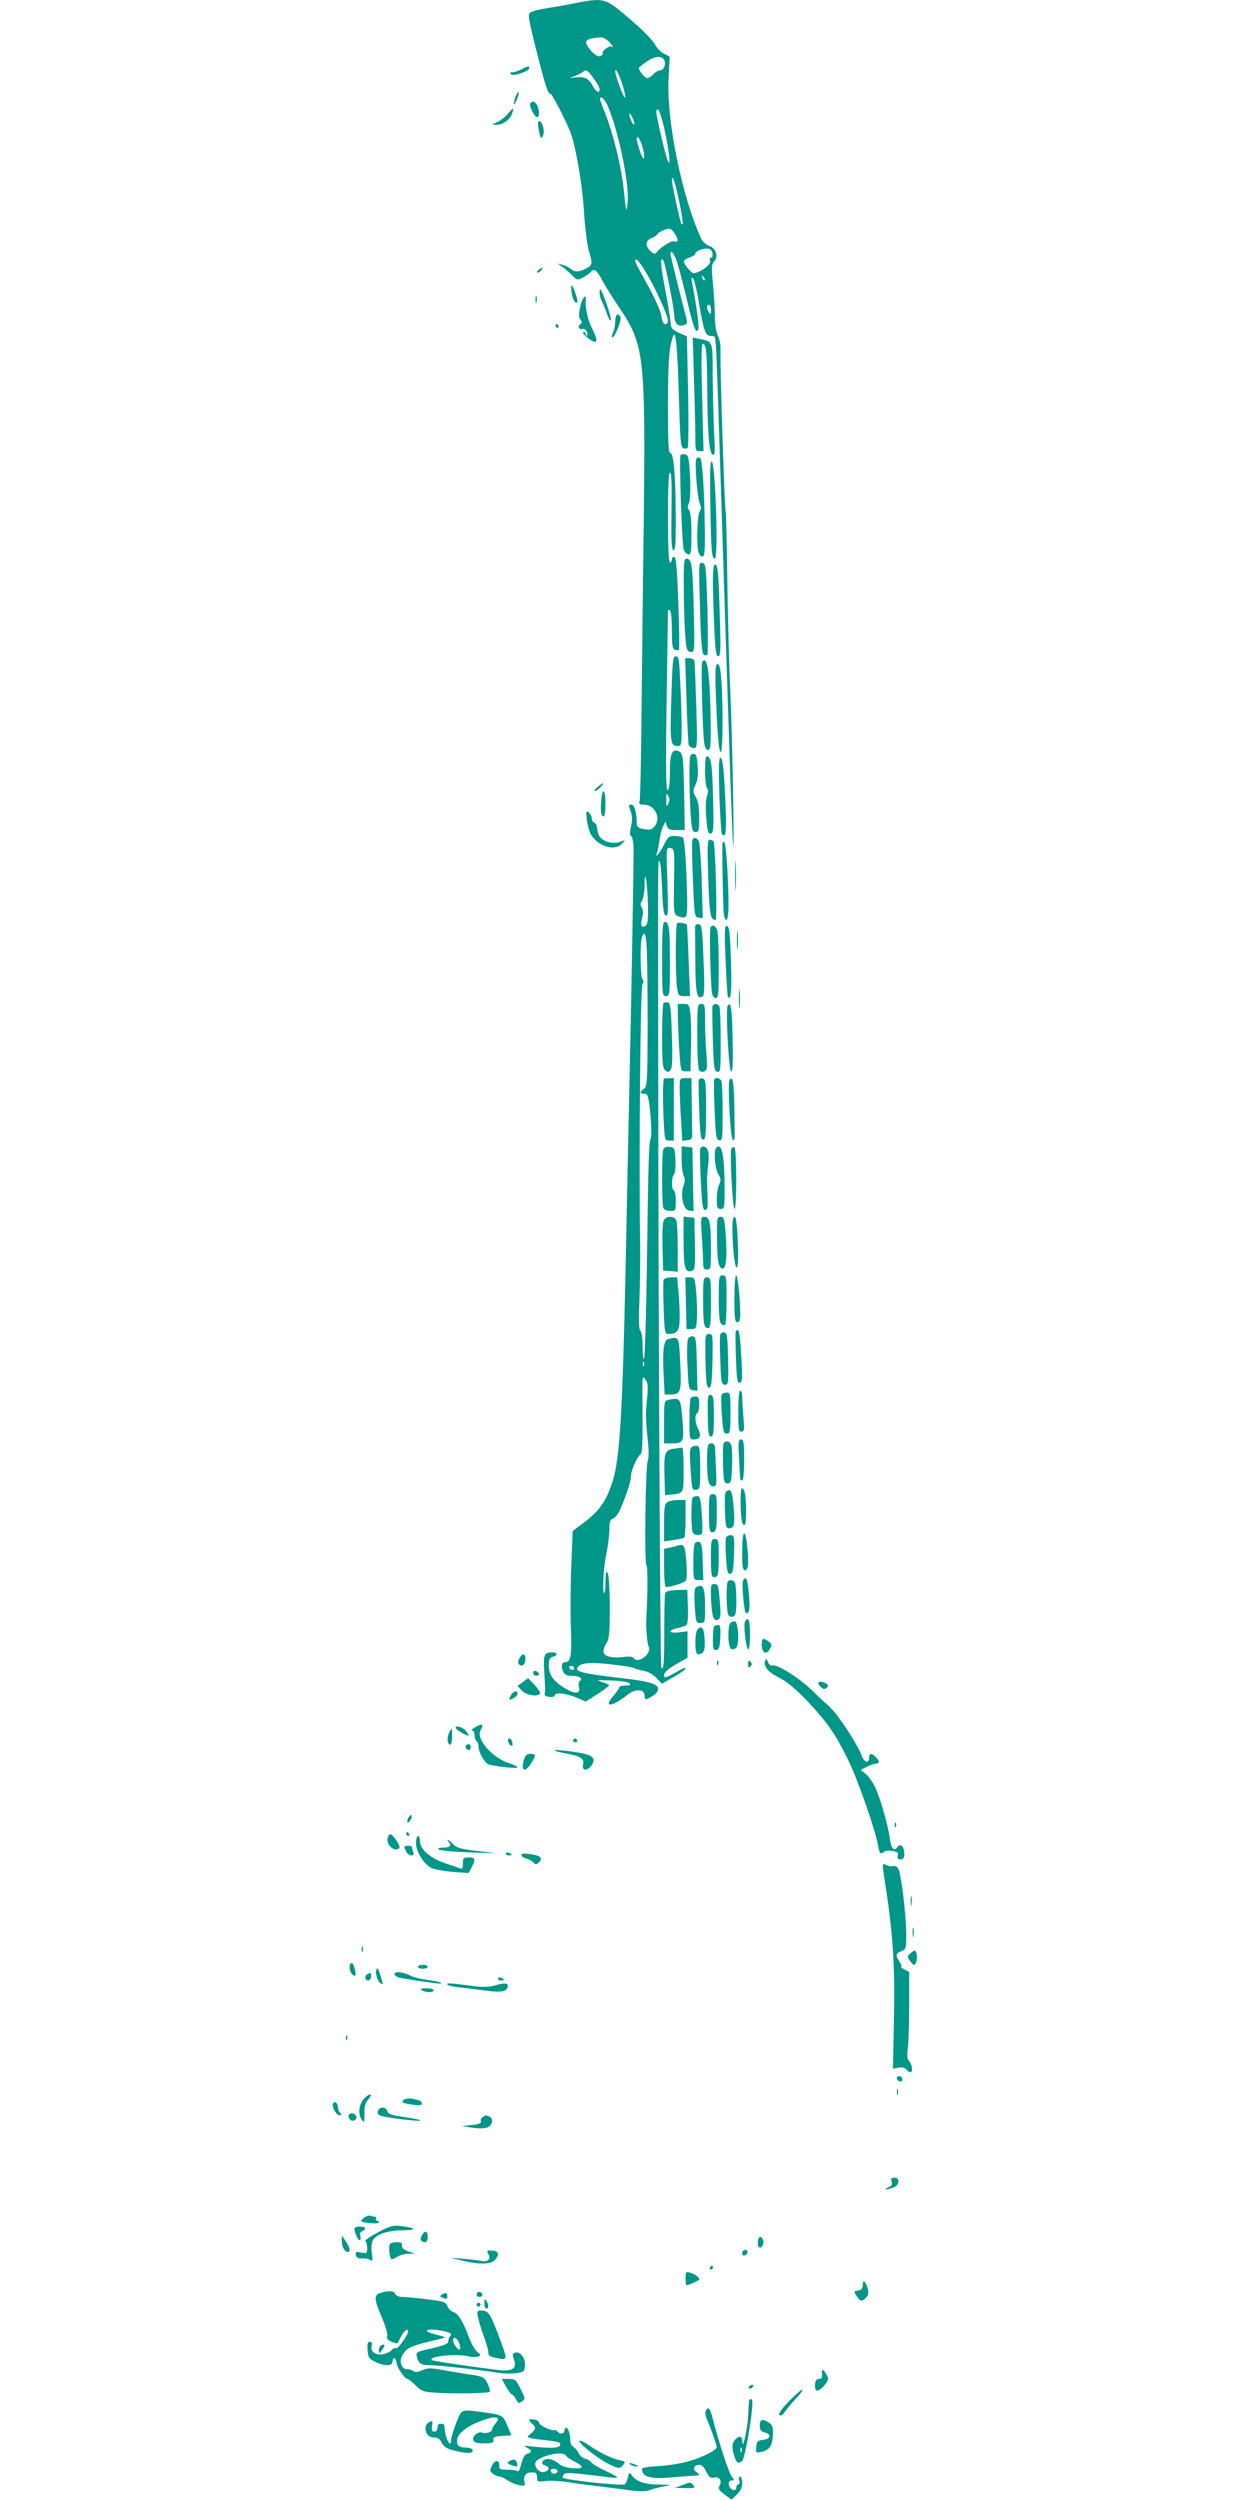 <?xml version="1.0" standalone="no"?>
<!DOCTYPE svg PUBLIC "-//W3C//DTD SVG 20010904//EN"
 "http://www.w3.org/TR/2001/REC-SVG-20010904/DTD/svg10.dtd">
<svg version="1.0" xmlns="http://www.w3.org/2000/svg"
 width="640pt" height="1280pt" viewBox="0 0 640 1280"
 preserveAspectRatio="xMidYMid meet">
<g transform="translate(0,1280) scale(0.1,-0.1)"
fill="#009688" stroke="none">
<path d="M2950 12785 c-36 -8 -100 -19 -143 -26 -42 -6 -84 -17 -92 -23 -13
-10 -9 -34 29 -186 48 -189 61 -230 74 -230 8 0 68 -115 99 -188 29 -69 64
-269 73 -416 5 -83 17 -173 25 -200 20 -67 19 -73 -15 -91 -36 -19 -59 -19
-79 -1 -9 7 -27 17 -41 20 l-25 7 25 -18 c14 -10 36 -29 50 -43 24 -25 26 -26
55 -11 16 9 35 22 41 30 15 19 31 7 57 -43 12 -24 52 -88 89 -143 127 -190
133 -242 124 -1103 -5 -360 -10 -823 -12 -1029 -2 -206 -6 -382 -9 -393 -5
-15 -1 -18 23 -18 54 0 88 -68 55 -109 -16 -19 -24 -22 -56 -16 -32 6 -37 11
-37 35 0 48 -12 90 -26 90 -17 0 -17 1 -4 -37 7 -20 8 -44 1 -74 -7 -30 -7
-46 1 -50 6 -4 11 -31 12 -60 1 -53 -12 -814 -19 -1094 -2 -77 -8 -399 -15
-715 -20 -1058 -33 -1310 -74 -1436 -31 -98 -65 -147 -144 -208 l-60 -45 -7
-178 c-4 -98 -5 -241 -2 -318 5 -140 0 -175 -28 -175 -19 0 -24 -21 -12 -47 7
-17 19 -23 41 -23 38 0 64 -14 46 -25 -7 -4 -9 -17 -6 -31 10 -36 -17 -40 -68
-10 -61 36 -86 70 -86 118 0 31 4 41 20 45 27 7 25 23 -2 23 -41 0 -46 -11
-42 -90 2 -41 5 -82 5 -90 1 -8 0 -22 -2 -30 -3 -10 5 -16 24 -18 15 -2 27 1
27 7 0 18 58 12 110 -10 l49 -21 60 38 c33 22 60 42 60 45 1 3 -16 11 -36 17
-34 10 -30 11 45 8 46 -1 88 -8 94 -14 9 -9 4 -12 -20 -12 -18 0 -32 -4 -32
-10 0 -5 -14 -25 -30 -44 -54 -61 -6 -56 73 7 40 32 87 30 87 -4 0 -10 3 -19
6 -19 11 0 49 23 56 34 27 40 -13 56 -205 77 -169 20 -213 31 -201 50 15 25
60 30 169 18 60 -7 115 -15 120 -19 6 -4 28 -11 49 -14 24 -5 50 -19 67 -37
l28 -30 55 32 c51 28 77 49 61 49 -4 0 -27 -12 -51 -26 -25 -15 -48 -24 -51
-21 -13 14 9 38 62 68 l55 31 0 68 0 68 -46 -6 c-54 -6 -55 12 -1 23 17 4 37
11 42 15 6 5 9 45 7 94 l-3 86 -54 -1 c-34 -1 -56 -7 -59 -15 -3 -7 -5 -95 -5
-195 0 -165 -3 -201 -15 -188 -6 5 -15 1835 -16 3094 -1 1153 -2 1040 8 1031
4 -4 9 -67 12 -139 4 -100 8 -131 19 -135 12 -4 13 23 8 172 -6 177 -6 177 15
174 21 -3 22 -6 19 -170 -2 -162 -2 -167 19 -178 12 -6 28 -9 37 -6 13 5 14
32 8 204 -5 126 -12 200 -19 204 -6 4 -25 8 -43 8 -28 0 -34 -6 -54 -46 -23
-46 -49 -74 -35 -39 4 11 10 40 13 65 3 25 11 56 18 69 l12 25 7 -22 c6 -18
15 -22 50 -22 l42 0 -3 178 c-4 201 -6 217 -29 226 -33 13 -44 -12 -44 -105 0
-56 -4 -90 -12 -95 -8 -5 -10 106 -5 452 4 252 7 463 7 467 0 5 5 5 10 2 6 -3
10 -49 10 -101 0 -76 3 -96 15 -101 9 -3 18 -3 21 0 3 3 2 110 -3 238 -6 171
-11 233 -20 237 -7 2 -13 -3 -13 -12 0 -9 -4 -16 -10 -16 -6 0 -10 83 -10 230
0 157 3 230 11 230 7 0 9 -61 7 -197 -2 -150 0 -197 10 -200 9 -4 12 30 12
149 0 223 -10 348 -27 348 -11 0 -13 45 -13 258 1 228 6 285 27 342 13 34 22
-67 29 -312 6 -216 9 -258 22 -263 9 -3 19 -2 23 2 4 4 5 135 2 289 l-6 282
-41 18 c-34 16 -41 24 -42 49 -1 17 -13 95 -28 173 -25 130 -27 167 -10 150 8
-9 54 -237 56 -281 2 -43 18 -61 48 -52 17 5 20 12 16 28 -7 25 -74 290 -81
325 -9 39 13 24 28 -20 9 -24 30 -104 48 -178 39 -166 49 -194 62 -181 9 9 -1
90 -29 241 -5 25 -4 32 4 25 7 -6 21 -66 32 -134 24 -139 32 -161 60 -161 11
0 20 -3 21 -7 0 -5 2 -21 4 -38 2 -16 11 -248 19 -515 19 -600 43 -1329 56
-1725 6 -165 12 -311 14 -325 7 -47 -5 585 -15 795 -6 116 -12 363 -15 550 -2
187 -6 354 -9 370 -6 32 -29 751 -26 824 1 24 -5 57 -14 74 -9 18 -15 58 -15
101 0 39 -5 114 -10 166 -8 81 -7 97 7 112 23 25 9 67 -26 79 -16 6 -34 22
-41 37 -98 213 -178 605 -167 819 l6 113 -29 15 c-16 8 -36 28 -44 43 -17 32
-84 97 -180 176 -78 63 -96 66 -226 41z m170 -200 c18 -20 23 -34 8 -23 -9 5
-48 -25 -43 -33 4 -5 -1 -12 -11 -16 -12 -4 -26 4 -46 25 -45 52 -37 64 48 71
11 0 31 -10 44 -24z m278 -88 c15 -18 3 -57 -18 -57 -9 0 -25 -9 -35 -20 -10
-11 -24 -20 -31 -20 -14 0 -50 47 -42 55 2 2 19 15 38 29 39 27 72 32 88 13z
m-358 -99 c16 -22 30 -47 30 -55 0 -23 -19 -14 -35 17 -19 37 -41 49 -85 44
l-35 -4 32 12 c17 7 35 16 39 21 14 13 24 7 54 -35z m148 -35 c11 -35 16 -63
12 -63 -8 0 -50 113 -50 134 0 24 20 -14 38 -71z m-84 -90 c55 -107 122 -420
109 -513 -6 -53 -7 -51 -19 65 -13 124 -54 291 -99 404 -29 74 -28 71 -15 71
5 0 16 -12 24 -27z m295 -121 c25 -112 37 -204 22 -180 -10 14 -61 232 -61
258 0 5 4 10 9 10 5 0 18 -40 30 -88z m-154 28 c5 -17 4 -22 -3 -15 -5 6 -13
21 -17 35 -5 17 -4 22 3 15 5 -5 13 -21 17 -35z m45 -134 c17 -63 7 -81 -13
-22 -9 27 -17 56 -17 63 0 27 17 3 30 -41z m189 -285 c12 -57 19 -106 16 -109
-2 -3 -7 1 -9 9 -11 34 -46 198 -46 215 1 39 18 -11 39 -115z m-25 -156 c20
-31 21 -49 0 -41 -15 6 -68 -26 -90 -54 -11 -13 -15 -12 -33 4 -28 25 -27 54
3 66 13 5 27 14 31 20 7 12 42 28 61 29 7 1 19 -10 28 -24z m194 -102 c2 -13
-2 -23 -8 -23 -6 0 -8 -5 -5 -11 9 -14 -20 -44 -57 -60 -29 -12 -33 -11 -54
15 -31 36 -30 45 6 57 17 6 30 15 30 20 0 13 40 29 65 26 12 -1 21 -11 23 -24z
m-338 -102 c48 -80 110 -218 110 -243 0 -10 -6 -18 -14 -18 -9 0 -16 16 -20
43 -4 26 -34 92 -71 160 -69 123 -70 127 -55 127 5 0 28 -31 50 -69z m298 -36
c-3 -3 -9 2 -12 12 -6 14 -5 15 5 6 7 -7 10 -15 7 -18z m32 -152 c0 -22 -2
-25 -10 -13 -13 20 -13 40 0 40 6 0 10 -12 10 -27z m-218 -2527 c-9 -18 -11
-16 -11 19 0 33 1 37 10 21 8 -12 8 -25 1 -40z m-105 -500 c3 -89 0 -116 -11
-125 -21 -17 -29 2 -18 41 6 22 5 39 -2 51 -8 12 -8 22 2 37 6 11 12 43 12 72
0 97 13 38 17 -76z m-5 -258 c2 -51 4 -227 4 -391 -1 -272 -3 -300 -18 -311
-23 -17 -23 -26 1 -26 15 0 20 -10 26 -57 11 -93 13 -167 4 -179 -5 -6 -10
-147 -12 -315 -7 -536 -14 -799 -20 -806 -4 -3 -7 26 -7 65 0 42 -5 74 -11 78
-8 5 -10 50 -5 158 3 83 5 225 3 316 -6 429 2 1279 12 1299 7 13 8 22 1 26
-11 7 -14 175 -4 213 13 46 23 19 26 -70z m-15 -2120 c-3 -8 -6 -5 -6 6 -1 11
2 17 5 13 3 -3 4 -12 1 -19z m16 -168 c-8 -83 -8 -98 4 -218 5 -45 5 -89 0
-98 -12 -21 -19 -532 -7 -539 7 -4 6 -160 -1 -275 -3 -38 5 -127 12 -141 18
-36 -56 -91 -77 -58 -4 7 -22 9 -46 6 -65 -9 -108 2 -108 27 0 12 7 32 16 45
13 19 16 51 16 181 0 92 -5 166 -11 177 -8 14 -10 4 -11 -46 0 -35 -3 -61 -7
-58 -10 11 -3 136 13 210 8 38 14 90 14 117 0 39 4 50 19 55 11 3 27 25 37 48
36 86 54 142 54 167 0 29 33 105 51 115 7 5 10 68 9 194 -2 221 -3 211 16 186
11 -15 13 -35 7 -95z m-373 -1380 c0 -5 -4 -10 -9 -10 -6 0 -13 5 -16 10 -3 6
1 10 9 10 9 0 16 -4 16 -10z"/>
<path d="M2670 12445 c-14 -8 -34 -14 -44 -15 -14 0 -17 -3 -9 -11 11 -11 93
16 93 32 0 12 -11 11 -40 -6z"/>
<path d="M2640 12306 c-15 -42 -11 -55 6 -17 8 19 12 36 9 39 -2 3 -9 -7 -15
-22z"/>
<path d="M2715 12270 c-7 -12 22 -70 35 -70 13 0 13 36 0 61 -12 21 -25 25
-35 9z"/>
<path d="M2601 12218 c-13 -16 -37 -35 -55 -43 -30 -13 -30 -13 -6 -14 33 -1
69 24 81 56 13 35 8 35 -20 1z"/>
<path d="M2756 12148 c10 -57 15 -66 25 -40 9 24 -4 72 -21 72 -5 0 -7 -14 -4
-32z"/>
<path d="M2760 11420 c-8 -5 -12 -12 -9 -15 4 -3 12 1 19 10 14 17 11 19 -10
5z"/>
<path d="M2925 11318 c1 -33 15 -68 26 -68 10 0 7 17 -12 68 -5 12 -10 22 -12
22 -1 0 -3 -10 -2 -22z"/>
<path d="M3070 11302 c0 -12 4 -30 9 -40 6 -9 18 -39 28 -67 10 -29 19 -43 21
-33 3 15 -42 144 -54 157 -2 2 -4 -5 -4 -17z"/>
<path d="M2742 11265 c0 -16 2 -22 5 -12 2 9 2 23 0 30 -3 6 -5 -1 -5 -18z"/>
<path d="M2971 11229 c-9 -39 -8 -55 1 -66 9 -11 9 -16 -1 -23 -17 -10 -5 -31
13 -24 13 5 31 -24 21 -34 -3 -3 -5 0 -5 6 0 7 -6 12 -12 12 -18 -1 40 -50 57
-50 15 0 11 20 -18 78 -17 33 -31 98 -28 130 5 44 -18 21 -28 -29z"/>
<path d="M3150 11154 c0 -19 -5 -44 -11 -56 -6 -11 -8 -22 -5 -25 9 -10 49 84
43 101 -11 29 -27 17 -27 -20z"/>
<path d="M2845 11130 c3 -5 8 -10 11 -10 2 0 4 5 4 10 0 6 -5 10 -11 10 -5 0
-7 -4 -4 -10z"/>
<path d="M3553 10860 c4 -117 7 -248 7 -292 0 -73 1 -78 21 -78 l21 0 -7 275
c-5 183 -4 275 3 275 17 0 22 -41 23 -220 1 -235 10 -342 28 -348 12 -4 13 15
7 119 -3 68 -6 197 -7 287 0 179 2 172 -68 187 l-34 7 6 -212z"/>
<path d="M3484 10469 c-7 -13 7 -445 16 -479 3 -14 14 -26 23 -28 15 -3 17 9
17 105 0 70 -4 113 -12 121 -8 8 -9 18 -1 35 7 14 9 66 6 134 -5 98 -8 112
-24 116 -11 3 -22 1 -25 -4z"/>
<path d="M3565 10451 c-9 -16 5 -203 18 -229 8 -18 8 -28 -1 -42 -12 -20 -17
-167 -6 -207 4 -13 13 -23 20 -23 11 0 14 26 13 133 -3 219 -13 370 -26 374
-6 2 -14 -1 -18 -6z"/>
<path d="M3637 10213 c4 -239 7 -273 23 -273 19 0 3 491 -16 497 -8 3 -10 -58
-7 -224z"/>
<path d="M3501 9778 c1 -90 4 -197 8 -238 5 -66 8 -75 27 -78 21 -3 21 -2 16
215 -5 224 -10 263 -37 263 -13 0 -15 -23 -14 -162z"/>
<path d="M3584 9689 c4 -167 10 -235 19 -241 6 -4 15 -4 19 0 3 4 3 110 0 237
-7 215 -8 230 -26 233 -19 4 -19 -3 -12 -229z"/>
<path d="M3650 9827 c0 -46 3 -152 7 -235 5 -122 9 -152 20 -152 13 0 14 32 8
213 -6 225 -10 257 -25 257 -6 0 -10 -36 -10 -83z"/>
<path d="M3437 9223 c-7 -225 -5 -243 34 -243 17 0 19 9 19 93 0 52 -3 155 -7
230 -5 119 -8 137 -23 137 -15 0 -17 -23 -23 -217z"/>
<path d="M3515 9218 c3 -117 9 -221 11 -230 3 -10 14 -18 25 -18 20 0 20 5 14
218 -4 119 -8 223 -10 230 -3 6 -14 12 -26 12 l-21 0 7 -212z"/>
<path d="M3595 9410 c-7 -11 2 -360 11 -417 3 -20 11 -33 19 -33 12 0 15 21
14 118 -3 271 -17 376 -44 332z"/>
<path d="M3665 9248 c8 -212 15 -298 26 -298 10 0 12 244 2 368 -4 59 -10 82
-19 82 -11 0 -13 -29 -9 -152z"/>
<path d="M3530 8832 c0 -60 3 -150 6 -200 6 -81 9 -92 25 -92 17 0 19 9 19 74
0 52 -5 83 -17 104 -16 28 -16 33 -2 64 11 23 15 51 11 96 -4 52 -7 62 -23 62
-17 0 -19 -9 -19 -108z"/>
<path d="M3610 8853 c0 -44 5 -84 10 -89 8 -8 7 -19 0 -39 -7 -18 -8 -60 -4
-112 6 -70 10 -83 23 -81 14 3 16 23 12 173 -4 176 -9 216 -29 223 -9 3 -12
-18 -12 -75z"/>
<path d="M3683 8729 c4 -105 10 -195 13 -200 3 -5 10 -7 15 -3 6 3 8 60 4 147
-8 188 -14 247 -27 247 -8 0 -9 -56 -5 -191z"/>
<path d="M3059 8770 c-13 -10 -19 -19 -13 -20 6 0 19 9 29 20 23 26 14 26 -16
0z"/>
<path d="M3078 8701 c-4 -57 0 -81 13 -81 5 0 9 29 9 65 0 76 -16 88 -22 16z"/>
<path d="M3004 8608 c2 -24 11 -59 20 -77 34 -64 124 -92 161 -50 19 20 19 20
-9 9 -42 -16 -102 5 -112 39 -4 14 -8 32 -9 40 0 8 -6 16 -13 19 -6 2 -12 12
-12 22 0 9 -7 23 -15 30 -14 11 -15 8 -11 -32z"/>
<path d="M3545 8498 c-3 -7 -2 -98 3 -203 7 -184 8 -190 28 -193 l22 -3 -5
188 c-3 103 -10 196 -15 206 -10 20 -27 22 -33 5z"/>
<path d="M3626 8303 c7 -189 11 -212 38 -213 9 0 -1 388 -11 403 -2 4 -11 7
-19 7 -12 0 -13 -28 -8 -197z"/>
<path d="M3699 8483 c-3 -30 3 -353 8 -370 11 -47 23 -21 23 50 0 132 -13 327
-22 327 -4 0 -8 -3 -9 -7z"/>
<path d="M3764 8315 c0 -71 1 -99 3 -62 2 37 2 96 0 130 -2 34 -3 4 -3 -68z"/>
<path d="M3390 7890 c0 -183 1 -190 20 -190 19 0 20 7 20 168 0 179 -4 212
-26 212 -11 0 -14 -35 -14 -190z"/>
<path d="M3467 8073 c-9 -8 -9 -265 -1 -327 6 -43 9 -46 37 -46 l30 0 -7 182
c-4 101 -8 183 -9 184 -10 8 -45 13 -50 7z"/>
<path d="M3559 8058 c0 -7 0 -87 1 -178 1 -166 8 -200 37 -182 10 6 11 48 5
187 -6 160 -9 180 -24 183 -10 2 -18 -2 -19 -10z"/>
<path d="M3638 8054 c-7 -6 0 -305 8 -341 2 -13 11 -23 19 -23 13 0 15 25 15
154 0 84 -3 168 -6 185 -6 28 -22 40 -36 25z"/>
<path d="M3715 7883 c4 -98 9 -181 12 -186 15 -25 20 21 16 160 -5 174 -8 203
-25 203 -8 0 -9 -49 -3 -177z"/>
<path d="M3773 7985 c0 -44 2 -61 4 -37 2 23 2 59 0 80 -2 20 -4 1 -4 -43z"/>
<path d="M3783 7685 c0 -44 2 -61 4 -37 2 23 2 59 0 80 -2 20 -4 1 -4 -43z"/>
<path d="M3397 7664 c-4 -4 -7 -80 -7 -169 0 -135 3 -165 16 -175 12 -11 17
-11 27 1 9 10 11 57 7 179 -4 138 -8 165 -20 168 -9 1 -19 0 -23 -4z"/>
<path d="M3471 7583 c1 -43 4 -121 8 -173 6 -93 7 -95 31 -95 l25 0 3 120 c2
66 0 144 -3 173 -6 49 -8 52 -36 52 l-29 0 1 -77z"/>
<path d="M3570 7498 c0 -90 4 -169 9 -177 5 -8 16 -11 26 -7 16 6 17 16 12 89
-4 45 -7 121 -7 170 0 80 -2 87 -20 87 -19 0 -20 -7 -20 -162z"/>
<path d="M3648 7648 c-2 -7 -1 -85 2 -173 4 -142 7 -160 23 -163 16 -3 17 10
17 156 0 88 -3 167 -6 176 -7 19 -30 21 -36 4z"/>
<path d="M3726 7651 c-12 -19 6 -342 18 -338 8 3 10 55 7 168 -3 153 -9 196
-25 170z"/>
<path d="M3399 7278 c-5 -19 -6 -96 -2 -195 6 -121 6 -123 29 -123 l24 0 0
160 0 160 -25 0 c-14 0 -25 -1 -26 -2z"/>
<path d="M3480 7227 c0 -30 3 -102 7 -161 l6 -107 26 3 c21 2 26 8 25 31 0 15
-1 86 -2 157 l-2 130 -30 0 c-30 0 -30 -1 -30 -53z"/>
<path d="M3578 7273 c-2 -4 -1 -75 2 -158 4 -124 8 -150 20 -150 13 0 15 24
15 155 0 136 -2 155 -17 158 -9 2 -18 -1 -20 -5z"/>
<path d="M3657 7273 c-3 -5 -2 -75 2 -158 5 -132 8 -150 24 -153 16 -3 17 9
17 141 0 80 -3 152 -6 161 -6 17 -29 22 -37 9z"/>
<path d="M3735 7270 c-10 -17 4 -293 16 -304 12 -13 12 -10 9 159 -2 133 -8
172 -25 145z"/>
<path d="M3396 6915 c-8 -21 -8 -278 0 -299 4 -10 18 -16 35 -16 28 0 29 2 29
49 0 28 -4 53 -10 56 -13 8 -13 68 1 82 5 5 9 38 7 74 -3 61 -4 64 -29 67 -17
2 -29 -3 -33 -13z"/>
<path d="M3490 6865 c0 -36 5 -75 11 -86 7 -14 7 -29 -2 -52 -17 -48 0 -121
29 -125 l23 -3 -3 163 -3 163 -27 3 -28 3 0 -66z"/>
<path d="M3585 6918 c-2 -7 -1 -80 3 -163 6 -123 10 -150 22 -150 12 0 15 12
13 60 -4 99 -4 118 3 168 3 26 3 59 0 72 -7 26 -33 34 -41 13z"/>
<path d="M3667 6923 c-14 -13 -7 -105 10 -133 14 -24 15 -34 5 -55 -7 -14 -12
-48 -12 -75 0 -43 3 -50 20 -50 19 0 20 7 20 93 0 181 -14 250 -43 220z"/>
<path d="M3745 6920 c-10 -16 6 -310 16 -310 12 0 11 307 0 315 -5 3 -13 1
-16 -5z"/>
<path d="M3401 6556 c-8 -9 -11 -55 -9 -137 l3 -124 38 -3 37 -3 0 118 c0 65
-3 128 -6 141 -7 25 -45 30 -63 8z"/>
<path d="M3500 6442 c0 -135 8 -162 45 -148 13 5 15 26 13 138 l-3 133 -27 3
-28 3 0 -129z"/>
<path d="M3593 6473 c4 -54 7 -115 7 -135 0 -31 4 -38 20 -38 19 0 20 7 20
104 0 134 -6 166 -33 166 -19 0 -20 -4 -14 -97z"/>
<path d="M3671 6463 c1 -121 8 -158 29 -158 19 0 24 68 15 183 -6 72 -9 82
-26 82 -18 0 -19 -8 -18 -107z"/>
<path d="M3750 6508 c0 -93 12 -198 22 -198 14 0 5 253 -9 258 -10 3 -13 -13
-13 -60z"/>
<path d="M3680 6151 c0 -87 4 -122 13 -130 8 -6 17 -8 20 -4 4 3 7 62 7 130 0
116 -1 123 -20 123 -19 0 -20 -7 -20 -119z"/>
<path d="M3760 6150 c0 -100 3 -120 15 -120 11 0 15 11 15 43 0 80 -13 197
-21 197 -5 0 -9 -54 -9 -120z"/>
<path d="M3398 6248 c-3 -7 -3 -73 0 -145 4 -124 6 -133 24 -133 47 0 58 17
58 88 0 37 -3 97 -7 135 l-6 67 -32 0 c-18 0 -35 -6 -37 -12z"/>
<path d="M3512 6128 l3 -133 25 0 c23 0 25 4 28 50 2 28 1 87 -3 133 -7 78 -8
82 -31 82 l-25 0 3 -132z"/>
<path d="M3600 6146 c0 -122 4 -146 26 -146 11 0 14 26 14 130 0 123 -1 130
-20 130 -19 0 -20 -7 -20 -114z"/>
<path d="M3767 5983 c-2 -5 -1 -65 1 -135 3 -101 7 -128 18 -128 16 0 17 26 7
173 -5 86 -13 114 -26 90z"/>
<path d="M3688 5968 c-3 -7 -3 -68 0 -135 4 -113 6 -123 24 -123 17 0 18 8 16
132 -3 113 -5 133 -19 136 -9 2 -19 -3 -21 -10z"/>
<path d="M3612 5833 c3 -115 6 -138 18 -138 12 0 15 23 18 138 2 132 2 137
-18 137 -20 0 -20 -5 -18 -137z"/>
<path d="M3524 5948 c-6 -8 -8 -65 -4 -138 5 -121 6 -125 28 -128 l23 -3 -3
138 c-3 117 -5 138 -19 141 -9 1 -20 -3 -25 -10z"/>
<path d="M3419 5943 c-21 -5 -28 -63 -21 -187 l5 -96 26 0 c57 0 61 12 54 158
-7 143 -6 141 -64 125z"/>
<path d="M3780 5575 c0 -91 2 -105 16 -105 15 0 16 10 10 77 -3 42 -6 89 -6
105 0 15 -4 28 -10 28 -6 0 -10 -42 -10 -105z"/>
<path d="M3695 5660 c-3 -6 -3 -53 1 -105 6 -84 9 -95 25 -95 17 0 19 9 19
105 0 97 -1 105 -19 105 -11 0 -23 -5 -26 -10z"/>
<path d="M3624 5553 c1 -89 4 -108 16 -108 12 0 15 18 15 105 0 89 -2 105 -16
108 -15 3 -17 -10 -15 -105z"/>
<path d="M3537 5643 c-4 -3 -7 -53 -7 -110 0 -102 0 -103 24 -103 31 0 38 20
20 55 -16 32 -18 71 -4 80 6 3 10 24 10 46 0 31 -4 39 -18 39 -10 0 -22 -3
-25 -7z"/>
<path d="M3423 5633 c-22 -4 -23 -8 -23 -114 l0 -109 45 0 c56 0 59 10 48 135
-9 97 -11 100 -70 88z"/>
<path d="M3784 5333 c3 -54 5 -101 6 -105 0 -5 5 -8 10 -8 6 0 10 42 10 105 0
89 -2 105 -16 105 -13 0 -15 -13 -10 -97z"/>
<path d="M3704 5407 c-3 -8 -3 -56 -2 -108 3 -86 5 -94 23 -94 18 0 20 8 23
85 2 47 0 95 -3 108 -6 24 -33 30 -41 9z"/>
<path d="M3627 5403 c-9 -8 -9 -140 -1 -182 5 -22 12 -31 26 -31 17 0 18 6 14
88 -2 48 -5 97 -5 110 -1 21 -20 30 -34 15z"/>
<path d="M3542 5391 c-11 -6 -12 -31 -6 -115 6 -101 8 -107 28 -104 20 3 21 9
21 113 0 90 -3 110 -15 112 -8 2 -21 -1 -28 -6z"/>
<path d="M3453 5383 c-49 -6 -54 -20 -51 -134 l3 -104 25 2 c73 8 70 2 70 128
0 63 -3 114 -7 113 -5 0 -22 -3 -40 -5z"/>
<path d="M3792 5088 c2 -62 7 -93 16 -96 9 -3 12 15 12 70 0 80 -7 118 -22
118 -5 0 -7 -40 -6 -92z"/>
<path d="M3714 5157 c-3 -8 -4 -52 -2 -98 3 -76 5 -84 23 -84 25 0 29 25 20
122 -5 54 -11 73 -21 73 -8 0 -17 -6 -20 -13z"/>
<path d="M3630 5057 c0 -98 3 -109 26 -100 11 4 14 28 14 99 0 87 -1 94 -20
94 -19 0 -20 -7 -20 -93z"/>
<path d="M3547 5133 c-9 -8 -9 -156 -1 -177 7 -17 39 -22 48 -7 3 5 3 50 -1
100 -5 76 -9 91 -23 91 -9 0 -20 -3 -23 -7z"/>
<path d="M3418 5109 c-15 -8 -18 -25 -18 -106 l0 -95 48 7 c26 4 50 9 55 12 4
2 7 47 7 99 l0 94 -37 0 c-21 0 -46 -5 -55 -11z"/>
<path d="M3800 4855 c0 -78 3 -95 15 -95 17 0 20 46 9 138 -11 84 -24 60 -24
-43z"/>
<path d="M3717 4927 c-3 -7 -3 -53 0 -101 5 -73 9 -86 22 -84 13 3 17 21 19
101 3 90 1 97 -17 97 -10 0 -21 -6 -24 -13z"/>
<path d="M3640 4827 c0 -98 3 -109 26 -100 11 4 14 28 14 99 0 87 -1 94 -20
94 -19 0 -20 -7 -20 -93z"/>
<path d="M3563 4903 c-9 -3 -13 -33 -13 -99 0 -94 0 -94 25 -94 l26 0 -3 97
c-3 93 -8 107 -35 96z"/>
<path d="M3465 4885 c-5 -2 -22 -6 -37 -9 l-28 -6 0 -95 c0 -51 4 -96 8 -99
11 -6 88 16 102 30 7 7 8 42 4 97 -7 88 -11 95 -49 82z"/>
<path d="M3805 4709 c-9 -14 5 -169 15 -169 18 0 21 23 14 100 -6 75 -14 94
-29 69z"/>
<path d="M3727 4703 c-10 -10 -8 -156 2 -172 5 -8 16 -11 25 -8 13 5 16 22 16
81 0 41 -3 81 -6 90 -6 16 -26 21 -37 9z"/>
<path d="M3641 4605 c4 -86 14 -111 38 -96 11 7 12 27 6 95 -6 77 -9 86 -27
86 -19 0 -20 -5 -17 -85z"/>
<path d="M3563 4672 c-8 -5 -9 -34 -6 -95 6 -83 7 -87 29 -87 23 0 24 3 24 79
0 105 -10 127 -47 103z"/>
<path d="M3815 4499 c-10 -14 4 -137 16 -144 5 -4 9 28 9 74 0 74 -8 98 -25
70z"/>
<path d="M3743 4493 c-19 -7 -18 -129 1 -136 7 -3 19 0 25 6 18 18 11 139 -8
136 -3 0 -12 -3 -18 -6z"/>
<path d="M3657 4473 c-4 -3 -7 -33 -7 -65 0 -51 2 -59 18 -56 14 3 18 16 20
66 2 47 0 62 -11 62 -7 0 -17 -3 -20 -7z"/>
<path d="M3572 4458 c-16 -16 -16 -128 1 -128 30 1 38 17 35 75 -3 59 -14 75
-36 53z"/>
<path d="M3900 4381 c0 -43 23 -57 41 -25 12 23 11 27 -6 40 -28 20 -35 17
-35 -15z"/>
<path d="M2659 4309 c-7 -14 -8 -24 -1 -31 15 -15 32 0 32 28 0 30 -15 31 -31
3z"/>
<path d="M3918 4299 c-11 -29 12 -59 70 -88 40 -20 85 -57 147 -122 100 -106
144 -169 210 -305 47 -95 140 -363 151 -435 7 -40 13 -46 30 -30 5 5 24 7 42
4 27 -4 33 -9 29 -24 -4 -14 0 -19 14 -19 14 0 19 7 19 28 0 38 -19 57 -35 35
-19 -25 -32 -8 -40 50 -10 68 -50 208 -76 260 -11 23 -32 52 -46 64 l-26 21
31 16 c17 9 38 16 47 16 19 0 19 14 -1 34 -21 22 -34 20 -34 -4 0 -32 -27 -23
-39 13 -16 46 -100 178 -143 226 -21 23 -39 41 -41 41 -1 0 -34 30 -72 68 -70
66 -179 134 -203 125 -6 -3 -16 5 -20 18 -6 16 -10 18 -14 8z"/>
<path d="M3671 4284 c0 -11 3 -14 6 -6 3 7 2 16 -1 19 -3 4 -6 -2 -5 -13z"/>
<path d="M3830 4280 c0 -19 3 -21 12 -12 9 9 9 15 0 24 -9 9 -12 7 -12 -12z"/>
<path d="M2730 4235 c0 -8 7 -15 15 -15 8 0 15 4 15 9 0 5 -7 11 -15 15 -9 3
-15 0 -15 -9z"/>
<path d="M2677 4188 l-27 -20 22 -24 c23 -24 81 -33 93 -15 3 5 -10 25 -28 44
l-33 35 -27 -20z"/>
<path d="M4190 4181 c0 -5 7 -14 15 -21 12 -10 19 -10 28 -1 9 9 9 14 -3 21
-19 12 -40 13 -40 1z"/>
<path d="M2614 4117 c-10 -22 -9 -23 13 -13 12 6 23 17 23 24 0 21 -24 13 -36
-11z"/>
<path d="M2430 3955 c-14 -8 -19 -14 -12 -15 6 0 12 -11 12 -24 0 -14 5 -28
10 -31 6 -3 10 -15 10 -25 0 -33 33 -90 55 -95 49 -12 145 -21 145 -14 0 4
-22 15 -48 23 -84 28 -165 123 -142 166 18 34 11 38 -30 15z"/>
<path d="M2335 3950 c7 -12 65 -43 65 -35 0 2 -8 14 -17 25 -17 20 -60 29 -48
10z"/>
<path d="M2300 3929 c-13 -23 -10 -59 5 -62 5 -1 10 17 10 40 0 24 -1 43 -2
43 -1 0 -7 -9 -13 -21z"/>
<path d="M2602 3883 c2 -9 8 -18 15 -20 7 -3 9 3 6 16 -6 25 -26 28 -21 4z"/>
<path d="M2935 3890 c-3 -5 1 -10 10 -10 9 0 13 5 10 10 -3 6 -8 10 -10 10 -2
0 -7 -4 -10 -10z"/>
<path d="M2387 3864 c-8 -8 1 -24 14 -24 5 0 9 7 9 15 0 15 -12 20 -23 9z"/>
<path d="M2840 3837 c3 -3 31 -10 64 -16 71 -13 89 -26 81 -58 -7 -28 21 -32
41 -5 23 30 16 48 -23 60 -43 12 -171 28 -163 19z"/>
<path d="M2682 3788 c-16 -57 7 -66 38 -15 26 41 25 47 -5 47 -19 0 -26 -7
-33 -32z"/>
<path d="M2090 3491 c-6 -12 -7 -21 -1 -21 10 0 24 30 17 37 -2 3 -9 -5 -16
-16z"/>
<path d="M4581 3454 c0 -11 3 -14 6 -6 3 7 2 16 -1 19 -3 4 -6 -2 -5 -13z"/>
<path d="M2080 3410 c0 -5 5 -10 11 -10 5 0 7 5 4 10 -3 6 -8 10 -11 10 -2 0
-4 -4 -4 -10z"/>
<path d="M1985 3389 c-11 -35 42 -78 60 -49 6 10 -33 68 -47 69 -4 1 -10 -8
-13 -20z"/>
<path d="M2130 3363 c0 -43 40 -108 79 -127 14 -7 63 -16 108 -20 l82 -6 16
29 c21 42 19 51 -15 51 -27 0 -30 -3 -30 -31 0 -26 -3 -30 -17 -24 -10 4 -37
13 -59 20 -91 29 -144 74 -144 121 0 13 -4 24 -10 24 -5 0 -10 -17 -10 -37z"/>
<path d="M2299 3367 c15 -18 4 -27 -33 -27 -19 0 -26 -4 -20 -9 5 -6 74 -12
154 -15 l145 -5 -102 12 c-84 10 -106 16 -123 35 -22 24 -40 31 -21 9z"/>
<path d="M2070 3344 c0 -3 5 -14 10 -25 13 -23 45 -26 36 -3 -3 9 -6 20 -6 25
0 5 -9 9 -20 9 -11 0 -20 -3 -20 -6z"/>
<path d="M2590 3310 c0 -6 7 -10 15 -10 8 0 15 2 15 4 0 2 -7 6 -15 10 -8 3
-15 1 -15 -4z"/>
<path d="M2670 3300 c0 -5 11 -12 25 -16 13 -3 29 -12 36 -20 9 -11 15 -11 25
-3 24 20 15 36 -23 43 -52 8 -63 8 -63 -4z"/>
<path d="M4520 3245 c0 -8 7 -57 15 -108 36 -231 48 -407 42 -671 l-5 -258 28
6 c18 3 33 0 40 -9 7 -8 16 -15 21 -15 14 0 10 40 -6 56 -10 11 -12 27 -7 67
4 28 7 128 7 222 l0 169 -25 13 c-14 7 -21 13 -16 13 4 0 1 11 -8 25 -22 33
-20 44 9 55 24 9 25 13 25 87 -1 101 -25 305 -40 333 -7 13 -17 19 -26 16 -9
-3 -24 -1 -35 4 -15 9 -19 7 -19 -5z"/>
<path d="M4663 3065 c0 -22 2 -30 4 -17 2 12 2 30 0 40 -3 9 -5 -1 -4 -23z"/>
<path d="M4673 2905 c0 -22 2 -30 4 -17 2 12 2 30 0 40 -3 9 -5 -1 -4 -23z"/>
<path d="M1852 2820 c0 -14 2 -19 5 -12 2 6 2 18 0 25 -3 6 -5 1 -5 -13z"/>
<path d="M4664 2801 c-19 -15 -20 -19 -6 -39 8 -12 18 -22 22 -22 12 0 19 40
12 60 -7 17 -8 17 -28 1z"/>
<path d="M1790 2726 c0 -13 7 -29 15 -36 17 -14 20 -3 9 38 -8 29 -24 28 -24
-2z"/>
<path d="M2140 2730 c0 -5 11 -10 25 -10 14 0 25 5 25 10 0 6 -11 10 -25 10
-14 0 -25 -4 -25 -10z"/>
<path d="M1927 2716 c-7 -18 6 -61 22 -71 13 -8 14 -9 -2 44 -10 31 -16 39
-20 27z"/>
<path d="M2020 2694 c0 -7 10 -16 23 -19 48 -11 211 -34 215 -31 5 6 -24 13
-83 21 -27 4 -59 12 -70 18 -37 20 -85 26 -85 11z"/>
<path d="M1883 2693 c-18 -7 -16 -33 2 -33 8 0 15 9 15 20 0 11 -1 20 -2 19
-2 0 -9 -3 -15 -6z"/>
<path d="M2550 2670 c0 -6 7 -10 15 -10 8 0 15 2 15 4 0 2 -7 6 -15 10 -8 3
-15 1 -15 -4z"/>
<path d="M2290 2640 c0 -5 26 -11 58 -15 31 -3 94 -11 139 -17 84 -11 113 -5
113 27 0 13 -26 12 -75 -3 -17 -5 -57 -6 -90 -2 -131 17 -145 18 -145 10z"/>
<path d="M2160 2610 c20 -13 60 -13 60 0 0 6 -17 10 -37 10 -28 0 -34 -3 -23
-10z"/>
<path d="M1771 2364 c0 -11 3 -14 6 -6 3 7 2 16 -1 19 -3 4 -6 -2 -5 -13z"/>
<path d="M4592 2158 c6 -18 28 -21 28 -4 0 9 -7 16 -16 16 -9 0 -14 -5 -12
-12z"/>
<path d="M4592 2090 c0 -14 2 -19 5 -12 2 6 2 18 0 25 -3 6 -5 1 -5 -13z"/>
<path d="M1866 2057 c-29 -29 -35 -81 -13 -111 12 -16 13 -12 13 32 -1 36 4
56 18 71 28 31 12 38 -18 8z"/>
<path d="M2070 2051 c-20 -14 -10 -20 43 -27 31 -5 47 -3 47 4 0 14 -8 18 -45
26 -16 3 -37 2 -45 -3z"/>
<path d="M1706 2031 c-10 -15 15 -61 33 -61 12 0 12 3 3 12 -7 7 -12 20 -12
29 0 21 -16 34 -24 20z"/>
<path d="M1936 1993 c-9 -24 3 -28 115 -43 123 -15 141 -8 23 10 -70 10 -87
16 -91 31 -7 23 -39 25 -47 2z"/>
<path d="M1786 1972 c-2 -4 -1 -14 4 -21 11 -19 41 -6 34 14 -6 16 -29 20 -38
7z"/>
<path d="M2472 1961 c-7 -4 -12 -14 -10 -22 2 -10 -11 -16 -47 -19 l-50 -6 56
-8 c38 -5 64 -4 78 3 25 14 28 46 5 55 -19 7 -16 7 -32 -3z"/>
<path d="M4565 1630 c5 -15 1 -22 -17 -29 -31 -13 -6 -14 26 -1 32 12 36 50 5
50 -16 0 -19 -4 -14 -20z"/>
<path d="M1865 1446 c-11 -8 -18 -16 -15 -19 10 -9 90 -15 90 -6 0 5 -5 9 -11
9 -5 0 -7 5 -4 10 3 6 2 10 -4 10 -5 0 -15 2 -23 5 -7 3 -22 -1 -33 -9z"/>
<path d="M1933 1369 c-40 -21 -68 -41 -63 -44 6 -3 10 -19 10 -35 0 -28 -2
-29 -31 -23 -27 5 -30 3 -27 -13 3 -14 11 -18 33 -17 16 1 35 -3 42 -9 10 -8
12 -2 7 34 -4 27 -2 54 5 67 17 32 75 51 155 52 75 0 68 12 -14 22 -39 4 -55
0 -117 -34z"/>
<path d="M1817 1394 c-8 -8 13 -64 25 -64 5 0 6 9 3 20 -4 13 -1 22 9 26 9 3
16 10 16 15 0 10 -43 12 -53 3z"/>
<path d="M2162 1359 c-14 -22 -8 -39 14 -39 8 0 14 10 14 24 0 33 -13 39 -28
15z"/>
<path d="M1750 1325 c0 -30 15 -55 32 -55 14 0 9 24 -12 55 l-20 30 0 -30z"/>
<path d="M3887 1344 c-4 -4 -7 -18 -7 -31 0 -28 23 -27 28 1 4 20 -11 40 -21
30z"/>
<path d="M1995 1308 c-6 -16 0 -66 8 -74 3 -3 16 1 29 10 12 9 38 16 58 17
l35 0 -35 12 c-24 9 -34 18 -32 30 2 13 -4 17 -28 17 -17 0 -33 -6 -35 -12z"/>
<path d="M2501 1258 c13 -25 -4 -41 -36 -34 -11 3 -51 7 -90 11 l-70 5 60 -14
c87 -21 148 -20 168 2 26 28 21 47 -13 49 -28 2 -29 1 -19 -19z"/>
<path d="M3800 1264 c0 -9 5 -14 12 -12 18 6 21 28 4 28 -9 0 -16 -7 -16 -16z"/>
<path d="M3635 1190 c-3 -5 -1 -10 4 -10 6 0 11 5 11 10 0 6 -2 10 -4 10 -3 0
-8 -4 -11 -10z"/>
<path d="M3510 1136 c0 -20 2 -36 4 -36 13 0 66 23 66 30 0 11 -21 26 -47 34
-21 7 -23 4 -23 -28z"/>
<path d="M4419 1115 c-1 -6 -2 -17 -3 -25 0 -8 -11 -16 -23 -18 -22 -3 -22 -4
-7 -28 19 -28 27 -30 48 -8 11 10 14 24 10 42 -7 29 -23 53 -25 37z"/>
<path d="M1950 1061 c-36 -10 -36 -31 3 -121 19 -44 33 -89 30 -100 -4 -15 2
-22 22 -30 15 -6 29 -9 30 -8 1 2 10 18 19 36 14 28 36 44 36 26 0 -18 -54
-93 -62 -87 -6 3 -16 -1 -22 -9 -6 -8 -25 -17 -42 -21 -40 -8 -69 12 -61 42 3
14 1 21 -10 21 -11 0 -13 -10 -11 -42 3 -38 7 -45 38 -60 51 -25 90 -23 90 3
0 11 5 17 10 14 6 -3 10 -14 10 -22 0 -21 42 -83 56 -83 5 0 24 -15 42 -33 28
-29 40 -33 94 -37 88 -7 277 -4 285 4 4 3 -1 22 -10 41 -17 35 -24 38 -102 49
-22 4 -76 12 -120 20 -69 13 -84 13 -114 0 -24 -10 -38 -11 -45 -4 -5 5 -20
10 -33 10 -26 0 -40 37 -25 67 24 44 39 51 197 88 32 8 32 8 -34 25 -62 16
-37 30 32 18 55 -10 65 -16 50 -32 -4 -4 -8 -15 -8 -24 0 -12 -20 -21 -83 -35
-82 -19 -84 -19 -77 -45 8 -34 21 -42 70 -42 42 0 252 -24 341 -38 29 -5 71
-6 95 -3 41 6 44 8 47 38 4 38 -26 77 -51 67 -13 -4 -14 -11 -5 -36 16 -44 -9
-61 -77 -53 -138 17 -341 47 -344 51 -21 20 129 35 191 19 15 -4 36 -4 45 -1
16 7 16 9 -3 24 -12 9 -32 44 -44 77 -28 78 -55 121 -80 128 -11 3 -24 16 -29
29 -8 22 -18 25 -107 36 -55 7 -112 12 -127 12 -15 0 -30 7 -33 15 -6 16 -32
18 -74 6z m401 -257 c5 -15 7 -30 3 -33 -7 -7 -34 28 -34 46 0 23 20 14 31
-13z"/>
<path d="M2446 1063 c-11 -11 -6 -23 9 -23 8 0 15 4 15 9 0 13 -16 22 -24 14z"/>
<path d="M2262 1051 c-11 -7 -10 -10 3 -15 23 -9 25 -8 25 9 0 17 -9 19 -28 6z"/>
<path d="M2480 1008 c0 -16 5 -28 10 -28 13 0 13 20 0 40 -8 12 -10 9 -10 -12z"/>
<path d="M2440 1000 c0 -5 5 -10 10 -10 6 0 10 5 10 10 0 6 -4 10 -10 10 -5 0
-10 -4 -10 -10z"/>
<path d="M2447 938 c3 -18 16 -62 29 -97 13 -35 24 -72 24 -82 0 -22 5 -25 53
-34 47 -9 47 -7 -3 124 -41 108 -50 121 -87 121 -20 0 -22 -4 -16 -32z"/>
<path d="M1953 793 c-7 -3 -13 -14 -13 -26 0 -21 0 -21 16 1 17 25 16 32 -3
25z"/>
<path d="M4209 664 c-1 -5 -1 -17 0 -26 2 -11 -5 -18 -16 -18 -13 0 -19 -9
-20 -30 -1 -19 3 -30 11 -30 17 0 56 43 56 61 -1 16 -29 57 -31 43z"/>
<path d="M2591 580 c13 -22 26 -40 31 -40 4 0 13 -11 20 -24 11 -22 15 -23 31
-11 17 13 17 15 -8 64 -23 47 -28 51 -61 51 l-35 0 22 -40z"/>
<path d="M3835 580 c-3 -5 -2 -10 4 -10 5 0 13 5 16 10 3 6 2 10 -4 10 -5 0
-13 -4 -16 -10z"/>
<path d="M4042 508 c-39 -40 -58 -66 -51 -73 6 -6 15 0 26 15 10 14 35 44 57
68 62 67 35 59 -32 -10z"/>
<path d="M3837 513 c-2 -4 -5 -37 -6 -73 -1 -61 -28 -189 -30 -144 -1 30 -12
36 -33 17 -21 -18 -23 -46 -7 -92 12 -33 16 -36 38 -22 17 11 64 301 51 314
-4 5 -10 5 -13 0z m-40 -265 c-3 -8 -6 -5 -6 6 -1 11 2 17 5 13 3 -3 4 -12 1
-19z"/>
<path d="M3613 454 c-3 -8 -1 -25 5 -37 14 -30 52 -136 52 -146 0 -15 -66 -49
-135 -70 -36 -12 -108 -24 -159 -27 -86 -6 -93 -8 -88 -26 8 -31 49 -41 142
-33 47 4 100 8 118 9 37 1 39 4 15 21 -19 14 -9 35 18 35 12 0 25 -13 36 -36
14 -29 21 -34 40 -29 27 6 42 -18 26 -44 -8 -12 -2 -21 26 -42 l36 -27 28 26
c19 18 27 36 27 59 0 18 -5 33 -11 33 -6 0 -8 -9 -4 -20 4 -11 2 -20 -4 -20
-6 0 -11 -7 -11 -16 0 -24 -35 -12 -38 14 -2 15 2 22 14 22 15 0 16 2 2 18
-15 16 -68 178 -99 300 -13 53 -25 65 -36 36z"/>
<path d="M2336 395 c-14 -36 -26 -74 -26 -85 0 -52 -31 5 -34 62 -1 10 -4 18
-8 18 -5 0 -12 0 -18 0 -5 0 -10 -9 -10 -20 0 -12 -7 -20 -16 -20 -12 0 -15 7
-12 29 4 26 2 29 -14 20 -36 -19 -19 -79 23 -79 20 0 31 -7 41 -27 10 -20 25
-30 63 -40 65 -16 95 -16 95 0 0 9 -12 14 -30 15 -39 1 -50 9 -50 36 0 34 50
75 126 102 73 27 102 21 71 -14 -9 -10 -17 -24 -17 -30 0 -13 -32 -24 -51 -17
-21 8 -53 -19 -46 -39 5 -12 19 -16 56 -16 40 0 49 3 47 18 -1 13 8 18 46 20
l46 3 -20 49 c-23 55 -25 56 -128 70 -112 14 -105 17 -134 -55z"/>
<path d="M2710 410 c0 -4 7 -13 15 -20 21 -17 19 -29 -7 -50 -21 -17 -21 -18
-2 -23 10 -3 50 -8 87 -12 56 -6 68 -10 65 -23 -3 -17 -46 -19 -153 -7 -35 4
-37 4 -17 -7 27 -14 28 -24 2 -31 -13 -3 -23 -20 -31 -52 -6 -26 -15 -43 -18
-38 -3 4 -26 8 -51 8 -40 0 -45 2 -44 23 1 30 -24 28 -38 -4 -11 -22 -10 -28
7 -40 10 -8 25 -14 32 -14 8 0 26 -9 41 -19 15 -10 42 -22 60 -25 29 -5 32 -4
27 17 -6 26 4 44 25 47 31 5 40 -1 40 -24 0 -22 3 -24 40 -19 22 3 73 1 113
-5 39 -6 110 -16 157 -21 47 -6 120 -15 162 -21 54 -7 86 -7 105 1 15 6 48 14
73 19 43 7 41 8 -26 9 -74 1 -115 15 -139 47 -13 18 -14 17 -21 -13 -3 -18
-12 -33 -18 -34 -51 -4 -302 24 -314 35 -3 4 -1 11 6 18 10 10 34 9 240 -17
17 -2 32 -2 32 1 0 3 -27 18 -61 34 -33 15 -66 35 -72 43 -7 9 -21 17 -32 19
-11 2 -25 14 -32 27 -6 14 -19 28 -27 33 -9 5 -16 19 -16 31 0 33 -11 67 -21
67 -5 0 -9 -7 -9 -15 0 -17 -25 -20 -35 -5 -4 6 -12 9 -18 8 -18 -4 -77 25
-77 38 0 7 -11 14 -25 16 -14 3 -25 2 -25 -2z m187 -182 c4 -7 25 -22 46 -32
51 -26 46 -38 -13 -33 -34 3 -58 11 -73 26 -13 11 -35 21 -49 21 -31 0 -45
-26 -17 -33 25 -7 24 -24 -3 -33 -22 -7 -48 16 -48 42 0 34 139 70 157 42z
m-43 -77 c3 -5 0 -11 -8 -14 -15 -6 -26 1 -26 15 0 11 27 10 34 -1z"/>
<path d="M3890 381 c0 -22 6 -30 25 -35 36 -9 32 -34 -7 -38 -29 -3 -33 -7
-36 -36 -3 -31 -2 -32 25 -26 43 10 56 29 60 83 2 42 -1 53 -19 66 -34 23 -48
19 -48 -14z"/>
<path d="M2967 303 c-10 -9 93 -91 150 -119 47 -23 54 -24 68 -11 21 22 19 24
-17 32 -40 9 -98 38 -154 76 -23 16 -44 26 -47 22z"/>
<path d="M2610 200 c-17 -10 -14 -15 18 -25 19 -6 23 -4 20 11 -4 21 -18 27
-38 14z"/>
<path d="M3230 180 c8 -5 22 -9 30 -9 10 0 8 3 -5 9 -27 12 -43 12 -25 0z"/>
<path d="M3490 75 l-35 -13 54 -1 c46 -1 52 1 41 14 -15 18 -14 18 -60 0z"/>
</g>
</svg>
